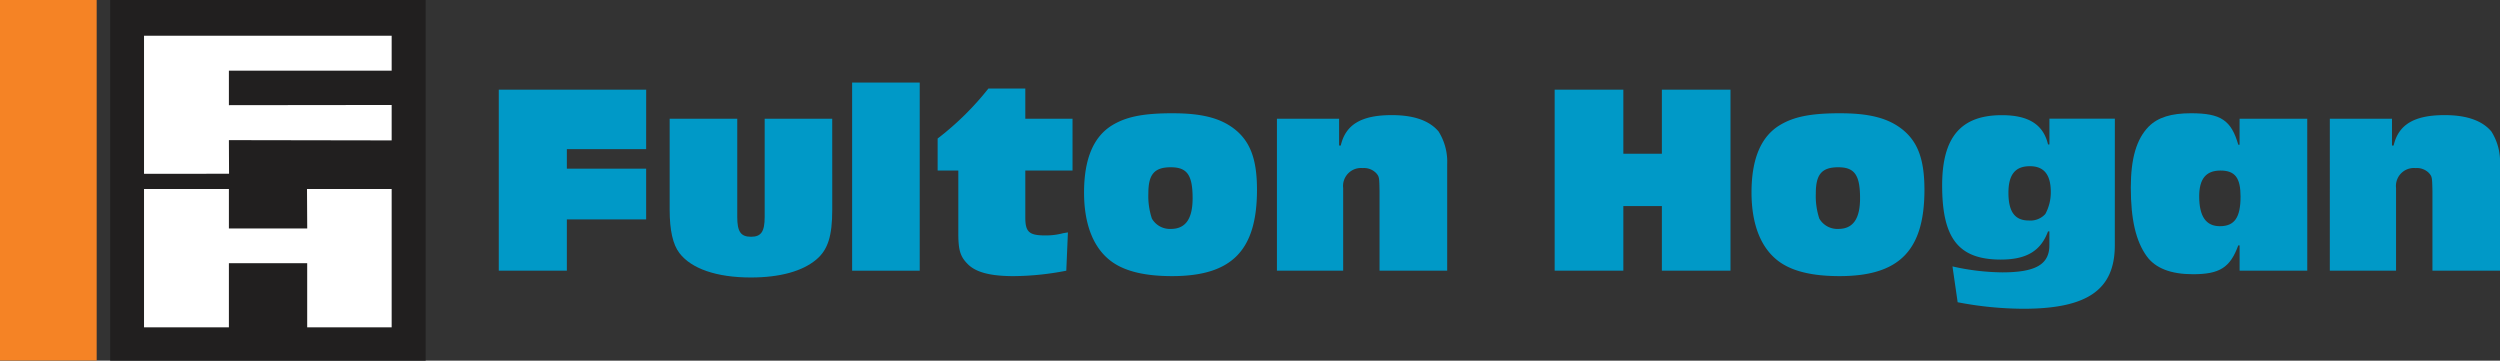 <svg id="Group_707" data-name="Group 707" xmlns="http://www.w3.org/2000/svg" xmlns:xlink="http://www.w3.org/1999/xlink" width="266" height="38.372" viewBox="0 0 266 38.372">
  <rect x="0" y="0" width="266" height="38.372" fill="#333333" stroke="none"/>
  <defs>
    <clipPath id="clip-path">
      <rect id="Rectangle_1963" data-name="Rectangle 1963" width="266" height="38.372" fill="none"/>
    </clipPath>
  </defs>
  <rect id="Rectangle_1960" data-name="Rectangle 1960" width="33.569" height="38.372" transform="translate(11.722)" fill="#211f1f"/>
  <path id="Path_8609" data-name="Path 8609" d="M28.805,7.151H55.154v3.713H37.836v3.673l17.318-.02v3.769l-17.318-.029.016,3.579H28.805Z" transform="translate(-13.481 -3.347)" fill="#fff"/>
  <path id="Path_8610" data-name="Path 8610" d="M28.805,37.795h9.031v4.2H46.17l-.024-4.2h9.008V52.518H46.166l0-6.824H37.836v6.824H28.805Z" transform="translate(-13.481 -17.688)" fill="#fff"/>
  <path id="Path_8611" data-name="Path 8611" d="M115.44,17.929H99.756V37.193H107V31.736h8.436v-5.4H107v-2.08h8.436Z" transform="translate(-46.686 -8.391)" fill="#0099c7"/>
  <g id="Group_706" data-name="Group 706">
    <g id="Group_705" data-name="Group 705" clip-path="url(#clip-path)">
      <path id="Path_8612" data-name="Path 8612" d="M151.229,23.74h-7.188V34.194c0,1.561-.377,2.108-1.447,2.108-1.1,0-1.47-.547-1.47-2.108V23.74h-7.193v9.673c0,2.2.345,3.725,1.038,4.621,1.272,1.676,3.987,2.6,7.6,2.6,3.091,0,5.488-.662,6.962-1.906,1.241-1.038,1.7-2.513,1.7-5.315Z" transform="translate(-62.68 -11.11)" fill="#0099c7"/>
      <rect id="Rectangle_1961" data-name="Rectangle 1961" width="7.192" height="20.017" transform="translate(90.666 8.785)" fill="#0099c7"/>
      <path id="Path_8613" data-name="Path 8613" d="M201.879,20.916h-5.025v-3.21h-3.927a30.508,30.508,0,0,1-5.4,5.318v3.409h2.2V33.1c0,1.792.2,2.485,1.011,3.293.863.868,2.4,1.273,4.877,1.273a30.007,30.007,0,0,0,5.6-.578l.173-4.075-.518.087a6.962,6.962,0,0,1-1.935.234c-1.676,0-2.08-.376-2.08-1.906v-5h5.025Z" transform="translate(-87.762 -8.286)" fill="#0099c7"/>
      <path id="Path_8614" data-name="Path 8614" d="M226.045,28.4c1.732,0,2.311.836,2.311,3.293,0,2.2-.754,3.266-2.311,3.266a2.21,2.21,0,0,1-2.021-1.1,7.555,7.555,0,0,1-.376-2.687c0-2.021.634-2.774,2.4-2.774m.23-5.746c-3.119,0-4.937.345-6.472,1.272-1.989,1.212-3,3.578-3,7.16,0,3.468,1.042,6.036,3.036,7.423,1.415.983,3.495,1.474,6.325,1.474,6.352,0,9.039-2.715,9.039-9.187,0-3.205-.694-5.111-2.366-6.439-1.5-1.185-3.5-1.7-6.559-1.7" transform="translate(-101.462 -10.602)" fill="#0099c7" fill-rule="evenodd"/>
      <path id="Path_8615" data-name="Path 8615" d="M262,23.409h-6.614V39.581h7.046v-8.81a1.909,1.909,0,0,1,2.08-2.108,1.8,1.8,0,0,1,1.447.551c.317.372.317.46.345,1.906v8.461H273.5V28.259a6.032,6.032,0,0,0-.923-3.5c-.983-1.153-2.628-1.732-4.97-1.732-3.206,0-4.91.983-5.429,3.234H262Z" transform="translate(-119.52 -10.779)" fill="#0099c7"/>
      <path id="Path_8616" data-name="Path 8616" d="M322.34,30.317v6.876h7.3V17.929h-7.3v6.817h-4.1V17.929h-7.308V37.193h7.308V30.317Z" transform="translate(-145.516 -8.391)" fill="#0099c7"/>
      <path id="Path_8617" data-name="Path 8617" d="M359.537,28.4c1.732,0,2.31.836,2.31,3.293,0,2.2-.753,3.266-2.31,3.266a2.217,2.217,0,0,1-2.025-1.1,7.647,7.647,0,0,1-.372-2.687c0-2.021.634-2.774,2.4-2.774m.23-5.746c-3.119,0-4.937.345-6.471,1.272-1.993,1.212-3,3.578-3,7.16,0,3.468,1.042,6.036,3.035,7.423,1.415.983,3.491,1.474,6.324,1.474,6.353,0,9.04-2.715,9.04-9.187,0-3.205-.694-5.111-2.37-6.439-1.5-1.185-3.5-1.7-6.555-1.7" transform="translate(-163.937 -10.602)" fill="#0099c7" fill-rule="evenodd"/>
      <path id="Path_8618" data-name="Path 8618" d="M397.766,28.462c1.5,0,2.227.895,2.227,2.746a4.82,4.82,0,0,1-.578,2.338,2.141,2.141,0,0,1-1.764.694c-1.474,0-2.164-.923-2.164-2.948,0-1.934.721-2.829,2.279-2.829m9.043-5.057h-6.962v2.746H399.7c-.491-2.108-2.052-3.119-4.91-3.119-4.362,0-6.356,2.339-6.356,7.478,0,5.663,1.763,7.886,6.241,7.886,2.715,0,4.245-.9,5.025-3h.143v1.474c0,2.048-1.474,2.888-5.025,2.888a24.887,24.887,0,0,1-5.286-.634l.551,3.812a37.567,37.567,0,0,0,6.989.694c6.817,0,9.733-2.025,9.733-6.76Z" transform="translate(-181.789 -10.779)" fill="#0099c7" fill-rule="evenodd"/>
      <path id="Path_8619" data-name="Path 8619" d="M435.7,28.748c1.562,0,2.14.78,2.14,2.77,0,2.227-.638,3.151-2.2,3.151-1.474,0-2.2-1.039-2.2-3.178,0-1.848.721-2.742,2.25-2.742m9.246-5.516h-7.2V26H437.6c-.753-2.6-1.847-3.348-5.025-3.348-2.108,0-3.522.432-4.505,1.414-1.3,1.328-1.906,3.38-1.906,6.5,0,3.407.547,5.717,1.7,7.307.923,1.272,2.572,1.906,4.909,1.906,2.831,0,3.96-.694,4.823-3.064h.143V39.4h7.2Z" transform="translate(-199.446 -10.602)" fill="#0099c7" fill-rule="evenodd"/>
      <path id="Path_8620" data-name="Path 8620" d="M472.579,23.409h-6.614V39.581h7.046v-8.81a1.91,1.91,0,0,1,2.081-2.108,1.783,1.783,0,0,1,1.443.551c.317.372.317.46.349,1.906v8.461h7.188V28.259a6.008,6.008,0,0,0-.923-3.5c-.983-1.153-2.628-1.732-4.966-1.732-3.206,0-4.91.983-5.429,3.234h-.174Z" transform="translate(-218.072 -10.779)" fill="#0099c7"/>
      <rect id="Rectangle_1962" data-name="Rectangle 1962" width="10.287" height="38.359" fill="#f58325"/>
    </g>
  </g>
</svg>
